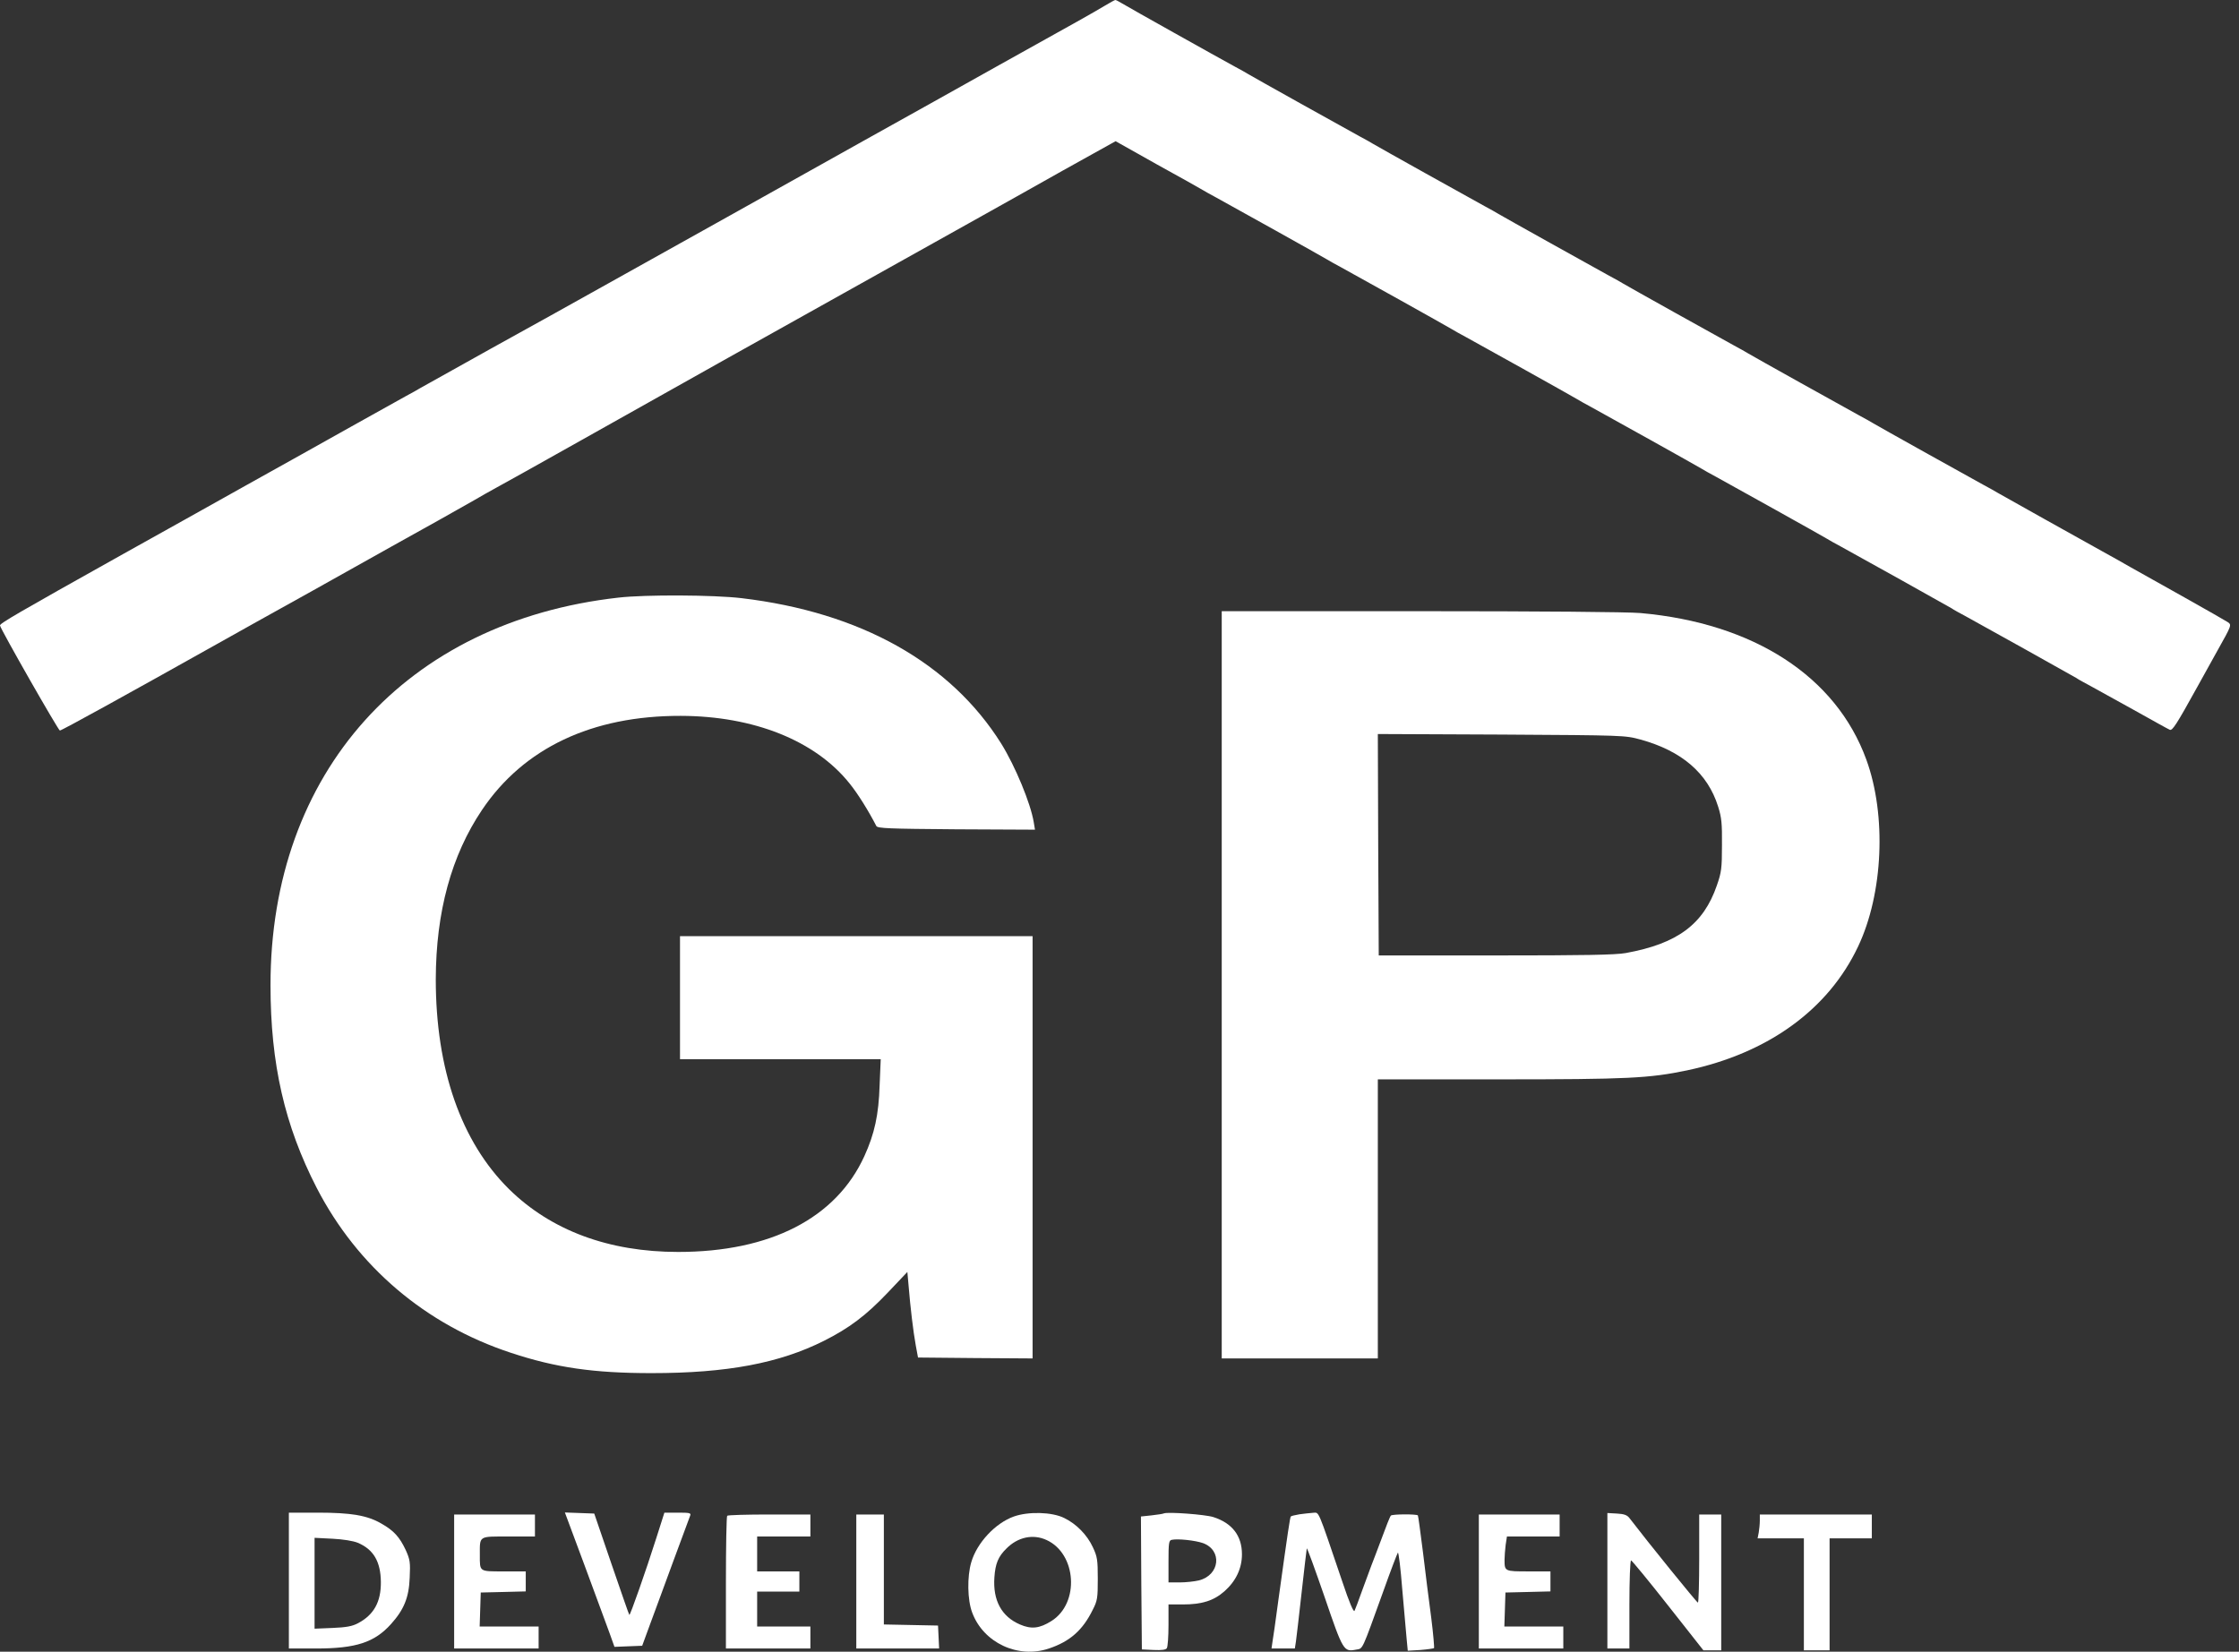 <?xml version="1.0" encoding="UTF-8"?> <svg xmlns="http://www.w3.org/2000/svg" width="103" height="76" viewBox="0 0 103 76" fill="none"><rect x="0" y="0" width="103" height="76" fill="#333333" stroke="none"/><path d="M50.797 0.279C50.231 0.617 49.597 0.972 45.939 3.008C44.36 3.895 41.606 5.432 39.815 6.429C36.393 8.347 30.657 11.549 27.523 13.297C26.501 13.872 24.279 15.105 22.581 16.043C20.883 16.989 19.422 17.808 19.329 17.859C19.236 17.918 18.949 18.079 18.695 18.214C18.442 18.358 17.284 19 16.119 19.65C14.961 20.3 12.832 21.492 11.388 22.294C9.952 23.097 8.634 23.832 8.473 23.925C8.313 24.018 7.037 24.727 5.643 25.504C0.752 28.241 -0.017 28.689 0 28.782C0.043 28.985 2.687 33.614 2.754 33.614C2.839 33.614 5.897 31.925 9.994 29.627C11.574 28.74 11.7 28.672 14.387 27.177C15.806 26.383 17.42 25.479 17.977 25.166C18.535 24.854 19.523 24.305 20.174 23.942C20.824 23.578 21.567 23.156 21.821 23.012C22.074 22.86 22.53 22.607 22.835 22.438C23.139 22.277 24.887 21.297 26.721 20.267C30.86 17.935 36.055 15.029 40.322 12.647C42.112 11.642 44.241 10.459 45.052 10.003C45.863 9.546 47.612 8.575 48.921 7.832L51.321 6.497L53.23 7.57C54.286 8.153 55.224 8.676 55.316 8.736C55.409 8.795 55.697 8.955 55.95 9.09C56.6 9.445 60.858 11.819 61.061 11.946C61.154 12.005 61.441 12.165 61.694 12.3C62.345 12.655 66.603 15.029 66.805 15.156C66.898 15.215 67.186 15.376 67.439 15.511C68.089 15.866 72.347 18.239 72.55 18.366C72.643 18.425 72.93 18.586 73.183 18.721C73.834 19.076 78.092 21.449 78.294 21.576C78.387 21.635 78.674 21.796 78.928 21.931C79.578 22.286 83.836 24.66 84.039 24.786C84.132 24.846 84.419 25.006 84.672 25.141C85.399 25.538 89.564 27.861 89.775 27.988C89.868 28.056 90.163 28.216 90.417 28.351C91.144 28.748 95.308 31.072 95.519 31.198C95.612 31.266 95.908 31.426 96.162 31.561C96.415 31.705 97.319 32.203 98.164 32.668C99.008 33.141 99.752 33.555 99.819 33.581C99.938 33.623 100.123 33.344 101.07 31.629C101.222 31.35 101.644 30.59 102.007 29.939C102.666 28.765 102.666 28.757 102.489 28.63C102.387 28.562 101.5 28.056 100.521 27.506C99.541 26.957 98.417 26.324 98.02 26.104C97.623 25.876 97.116 25.589 96.879 25.462C95.815 24.871 92.047 22.767 91.895 22.674C91.802 22.615 91.515 22.455 91.262 22.32C90.611 21.965 86.354 19.591 86.151 19.464C86.058 19.405 85.771 19.245 85.517 19.109C84.867 18.755 80.609 16.381 80.406 16.254C80.313 16.195 80.026 16.034 79.773 15.899C79.122 15.544 74.865 13.171 74.662 13.044C74.569 12.985 74.282 12.824 74.028 12.689C73.378 12.334 69.12 9.96 68.917 9.834C68.824 9.775 68.537 9.614 68.284 9.479C67.633 9.124 63.376 6.75 63.173 6.624C63.08 6.564 62.793 6.404 62.539 6.269C61.889 5.914 57.631 3.54 57.428 3.413C57.335 3.354 57.048 3.194 56.795 3.059C56.018 2.636 51.929 0.347 51.625 0.161C51.473 0.068 51.329 -0.008 51.304 0.001C51.278 0.001 51.05 0.127 50.797 0.279Z" fill="white"></path><path d="M28.452 27.498C18.67 28.596 12.435 35.549 12.444 45.34C12.444 48.947 13.094 51.794 14.573 54.666C16.44 58.282 19.574 60.951 23.494 62.244C25.555 62.928 27.303 63.182 29.973 63.182C33.445 63.182 35.853 62.725 37.906 61.695C39.063 61.112 39.832 60.538 40.828 59.49L41.741 58.527L41.8 59.186C41.876 60.123 42.011 61.272 42.129 61.914L42.231 62.464L44.867 62.489L47.502 62.506V52.791V43.076H39.392H31.282V45.906V48.736H35.895H40.516L40.465 49.935C40.423 51.304 40.229 52.174 39.764 53.196C38.463 56.052 35.439 57.606 31.198 57.606C28.005 57.606 25.352 56.618 23.418 54.717C21.213 52.537 20.047 49.2 20.047 45.061C20.055 41.961 20.765 39.359 22.176 37.264C24.093 34.417 27.236 32.93 31.316 32.939C34.678 32.947 37.508 34.079 39.08 36.047C39.46 36.512 39.967 37.331 40.313 38.007C40.372 38.117 40.888 38.134 43.996 38.159L47.612 38.176L47.553 37.821C47.409 36.96 46.708 35.262 46.058 34.214C43.726 30.497 39.595 28.174 34.112 27.523C32.837 27.372 29.694 27.355 28.452 27.498Z" fill="white"></path><path d="M56.203 45.315V62.506H59.794H63.384V56.086V49.665H68.985C74.898 49.665 75.87 49.614 77.61 49.251C81.327 48.466 84.106 46.455 85.475 43.557C86.632 41.124 86.793 37.517 85.855 34.949C84.461 31.122 80.677 28.672 75.464 28.208C74.881 28.157 70.852 28.123 65.352 28.123H56.203V45.315ZM75.464 34.028C77.365 34.552 78.556 35.574 79.038 37.112C79.198 37.619 79.224 37.889 79.215 38.894C79.215 39.95 79.19 40.145 78.979 40.744C78.362 42.535 77.162 43.422 74.788 43.853C74.307 43.938 72.905 43.963 68.791 43.963H63.426L63.401 38.869L63.384 33.775L69.061 33.8C74.729 33.834 74.746 33.834 75.464 34.028Z" fill="white"></path><path d="M13.289 72.728V75.853H14.539C16.372 75.853 17.225 75.575 17.986 74.73C18.585 74.063 18.814 73.505 18.847 72.593C18.881 71.891 18.864 71.765 18.662 71.317C18.383 70.726 18.121 70.43 17.538 70.101C16.896 69.729 16.152 69.602 14.623 69.602H13.289V72.728ZM16.457 70.988C17.183 71.292 17.513 71.858 17.521 72.795C17.529 73.708 17.2 74.308 16.457 74.696C16.203 74.831 15.916 74.882 15.299 74.907L14.471 74.941V72.855V70.76L15.299 70.802C15.789 70.827 16.254 70.903 16.457 70.988Z" fill="white"></path><path d="M26.907 72.069C27.413 73.429 27.92 74.823 28.047 75.161L28.267 75.777L28.9 75.752L29.542 75.727L29.914 74.713C30.117 74.155 30.607 72.846 30.987 71.798C31.375 70.751 31.713 69.83 31.747 69.746C31.798 69.619 31.747 69.602 31.19 69.602H30.564L30.193 70.768C29.711 72.288 28.985 74.35 28.951 74.307C28.934 74.299 28.571 73.243 28.131 71.967L27.337 69.644L26.662 69.619L25.986 69.594L26.907 72.069Z" fill="white"></path><path d="M46.641 69.779C45.787 70.084 44.943 70.987 44.681 71.883C44.486 72.542 44.503 73.623 44.723 74.198C45.238 75.591 46.835 76.335 48.254 75.853C49.217 75.532 49.809 75.009 50.265 74.079C50.484 73.657 50.501 73.53 50.501 72.643C50.501 71.765 50.476 71.621 50.273 71.19C50.011 70.624 49.513 70.117 48.955 69.847C48.389 69.568 47.308 69.543 46.641 69.779ZM48.144 70.861C49.53 71.494 49.673 73.767 48.372 74.586C47.823 74.933 47.443 74.975 46.919 74.747C46.075 74.383 45.669 73.64 45.745 72.576C45.787 71.951 45.922 71.621 46.294 71.258C46.818 70.725 47.519 70.573 48.144 70.861Z" fill="white"></path><path d="M53.542 69.636C53.5 69.661 53.238 69.695 52.968 69.728L52.486 69.779L52.503 72.837L52.529 75.895L53.069 75.921C53.45 75.938 53.635 75.912 53.678 75.836C53.72 75.777 53.754 75.296 53.754 74.772V73.826H54.413C55.291 73.826 55.832 73.657 56.33 73.218C56.854 72.753 57.133 72.17 57.133 71.519C57.133 70.666 56.685 70.083 55.815 69.805C55.435 69.686 53.737 69.56 53.542 69.636ZM55.342 71.004C56.237 71.334 56.119 72.474 55.156 72.719C54.945 72.77 54.548 72.812 54.269 72.812H53.754V71.849C53.754 70.996 53.77 70.877 53.906 70.852C54.184 70.793 54.978 70.877 55.342 71.004Z" fill="white"></path><path d="M59.777 69.678C59.574 69.712 59.405 69.754 59.38 69.779C59.346 69.813 59.245 70.472 58.822 73.53C58.687 74.552 58.552 75.49 58.527 75.617L58.493 75.853H59.025H59.566L59.616 75.532C59.642 75.363 59.76 74.341 59.878 73.277C59.996 72.204 60.106 71.3 60.115 71.249C60.132 71.207 60.495 72.212 60.934 73.479C61.787 75.98 61.813 76.014 62.387 75.904C62.708 75.845 62.624 76.022 63.646 73.192C63.975 72.263 64.279 71.477 64.305 71.444C64.339 71.401 64.432 72.162 64.508 73.133C64.592 74.096 64.685 75.127 64.71 75.422L64.761 75.955L65.344 75.921C65.665 75.895 65.944 75.853 65.969 75.836C65.986 75.811 65.935 75.186 65.842 74.451C65.741 73.707 65.572 72.356 65.462 71.435C65.344 70.506 65.243 69.746 65.226 69.729C65.158 69.661 64.043 69.669 63.984 69.737C63.942 69.779 63.756 70.252 63.562 70.784C63.359 71.317 63.148 71.891 63.08 72.052C63.021 72.212 62.835 72.719 62.666 73.175C62.505 73.631 62.345 74.054 62.311 74.121C62.269 74.197 62.066 73.724 61.754 72.787C60.579 69.332 60.698 69.602 60.394 69.61C60.25 69.619 59.971 69.653 59.777 69.678Z" fill="white"></path><path d="M73.944 72.736V75.853H74.451H74.957V73.826C74.957 72.711 74.991 71.799 75.034 71.799C75.067 71.799 75.836 72.728 76.731 73.868L78.362 75.938H78.776H79.181V72.812V69.687H78.674H78.168V71.714C78.168 72.829 78.142 73.742 78.109 73.742C78.058 73.742 75.802 70.954 74.949 69.839C74.848 69.712 74.704 69.661 74.383 69.644L73.944 69.619V72.736Z" fill="white"></path><path d="M20.892 72.77V75.853H22.835H24.778V75.347V74.84H23.426H22.066L22.091 74.054L22.116 73.277L23.156 73.252L24.186 73.226V72.77V72.305H23.181C22.032 72.305 22.074 72.331 22.074 71.562C22.074 70.65 21.998 70.7 23.392 70.7H24.609V70.194V69.687H22.75H20.892V72.77Z" fill="white"></path><path d="M33.453 69.746C33.42 69.771 33.394 71.165 33.394 72.829V75.853H35.337H37.28V75.347V74.84H36.056H34.831V74.037V73.235H35.802H36.773V72.77V72.305H35.802H34.831V71.503V70.7H36.056H37.28V70.194V69.687H35.397C34.358 69.687 33.479 69.712 33.453 69.746Z" fill="white"></path><path d="M39.392 72.77V75.853H41.293H43.202L43.177 75.321L43.152 74.797L41.91 74.772L40.66 74.747V72.221V69.687H40.026H39.392V72.77Z" fill="white"></path><path d="M68.03 72.77V75.853H69.973H71.916V75.347V74.84H70.565H69.204L69.23 74.054L69.255 73.277L70.294 73.252L71.325 73.226V72.77V72.305H70.32C69.213 72.305 69.213 72.305 69.213 71.765C69.213 71.613 69.238 71.309 69.264 71.089L69.323 70.7H70.531H71.747V70.194V69.687H69.889H68.03V72.77Z" fill="white"></path><path d="M80.956 69.974C80.956 70.126 80.93 70.379 80.905 70.523L80.854 70.785H81.918H82.983V73.361V75.938H83.574H84.166V73.361V70.785H85.137H86.109V70.236V69.687H83.532H80.956V69.974Z" fill="white"></path></svg> 